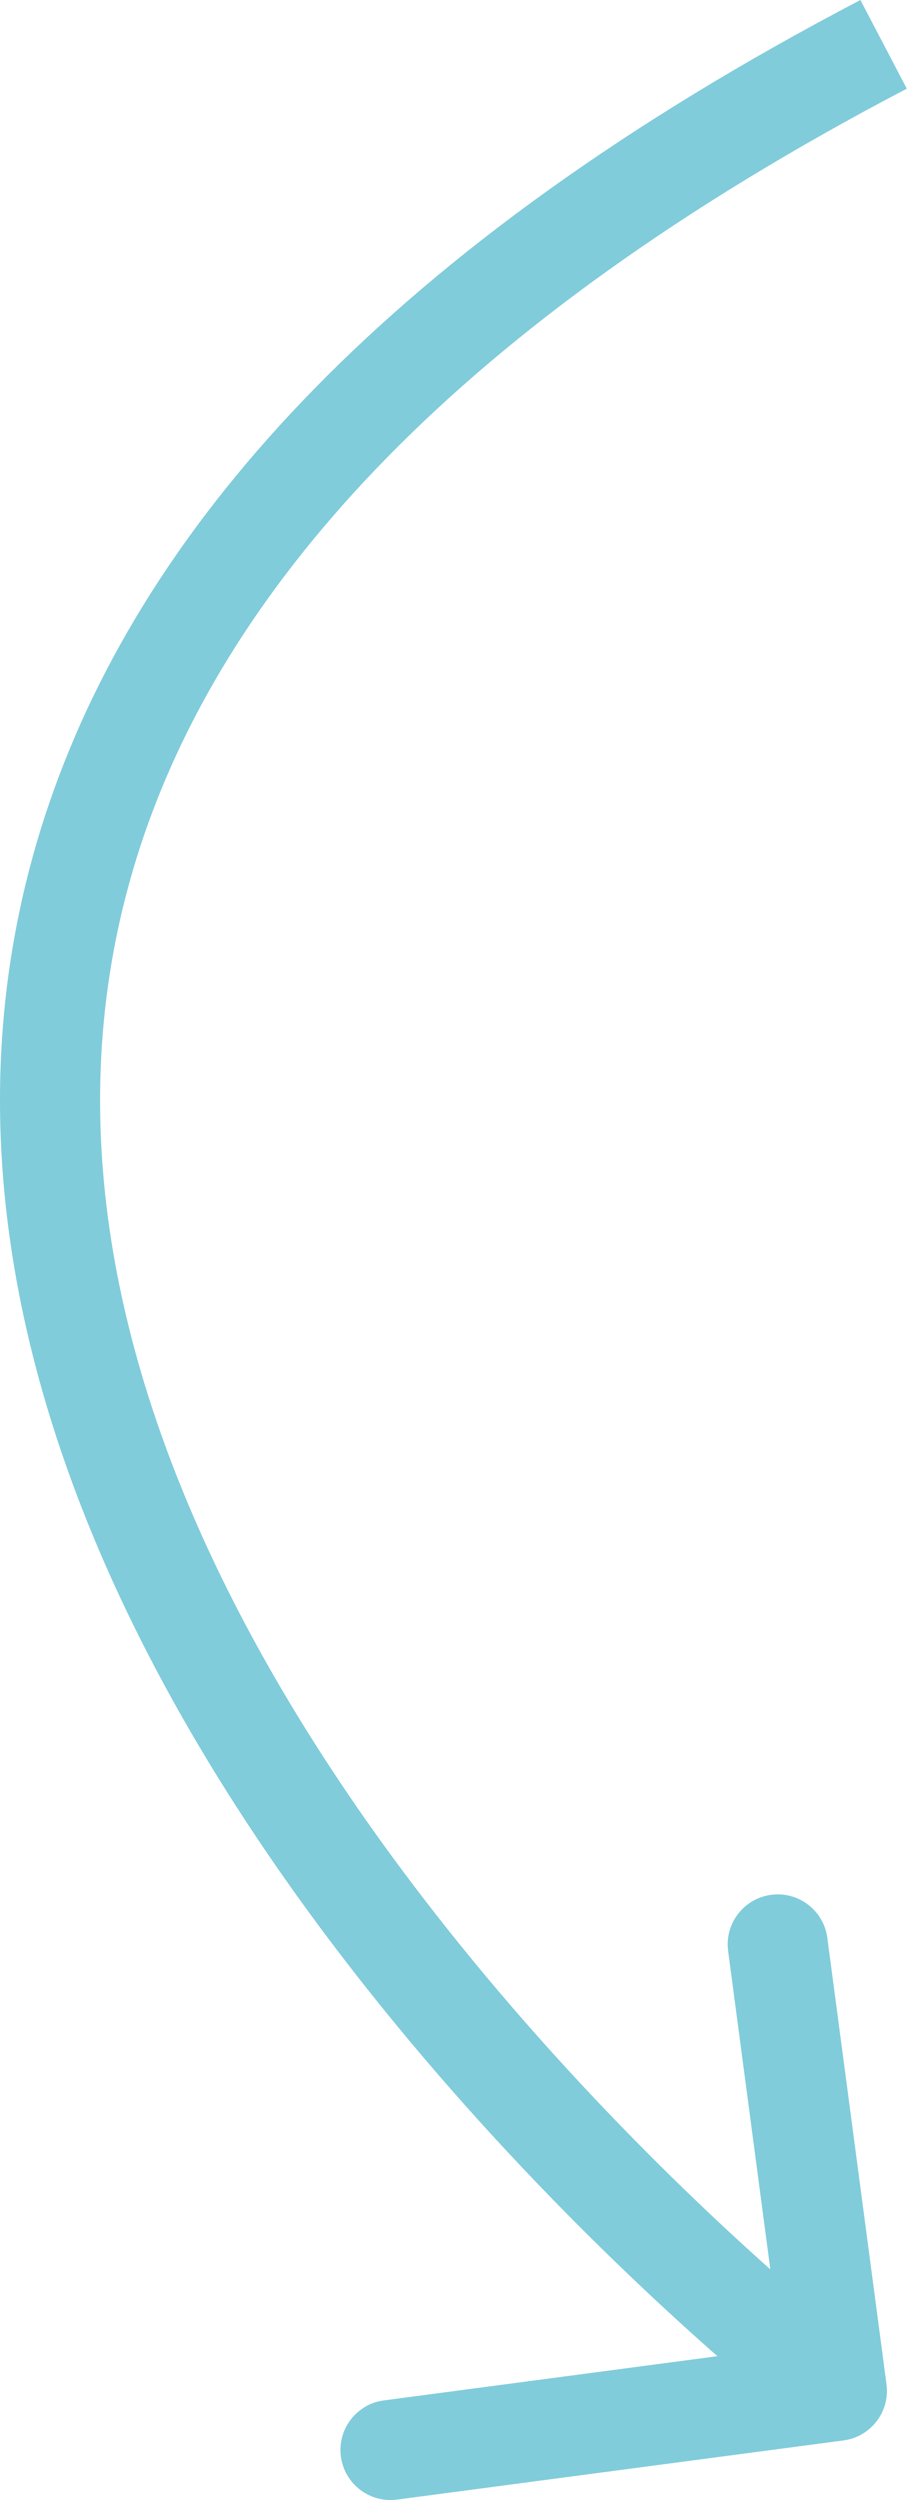 <?xml version="1.0" encoding="UTF-8"?> <svg xmlns="http://www.w3.org/2000/svg" width="182" height="500" viewBox="0 0 182 500" fill="none"> <path d="M168.694 488.077C174.173 487.351 178.025 482.32 177.299 476.842L165.466 387.56C164.74 382.082 159.709 378.229 154.231 378.955C148.752 379.681 144.899 384.711 145.625 390.19L156.144 469.551L76.783 480.07C71.304 480.796 67.451 485.826 68.177 491.305C68.903 496.784 73.934 500.636 79.412 499.91L168.694 488.077ZM172.082 0.001C78.322 49.06 29.193 104.229 9.883 160.527C-9.437 216.853 1.793 272.262 24.407 320.29C46.994 368.261 81.299 409.701 109.682 438.988C123.916 453.675 136.759 465.406 146.063 473.481C150.717 477.52 154.491 480.649 157.118 482.781C158.431 483.847 159.458 484.664 160.165 485.22C160.519 485.499 160.792 485.712 160.982 485.86C161.077 485.933 161.15 485.99 161.203 486.031C161.229 486.051 161.249 486.067 161.265 486.078C161.272 486.084 161.28 486.09 161.283 486.093C161.289 486.097 161.294 486.101 167.379 478.157C173.464 470.212 173.466 470.214 173.466 470.214C173.465 470.213 173.464 470.212 173.46 470.21C173.454 470.205 173.442 470.195 173.425 470.182C173.39 470.155 173.334 470.112 173.257 470.052C173.103 469.933 172.865 469.747 172.549 469.498C171.915 468.999 170.964 468.243 169.73 467.241C167.26 465.236 163.655 462.249 159.181 458.366C150.229 450.596 137.817 439.261 124.054 425.059C96.442 396.569 63.788 356.945 42.514 311.765C21.268 266.642 11.735 216.815 28.814 167.02C45.903 117.198 90.335 65.362 181.361 17.734L172.082 0.001Z" fill="#80CCDB"></path> </svg> 